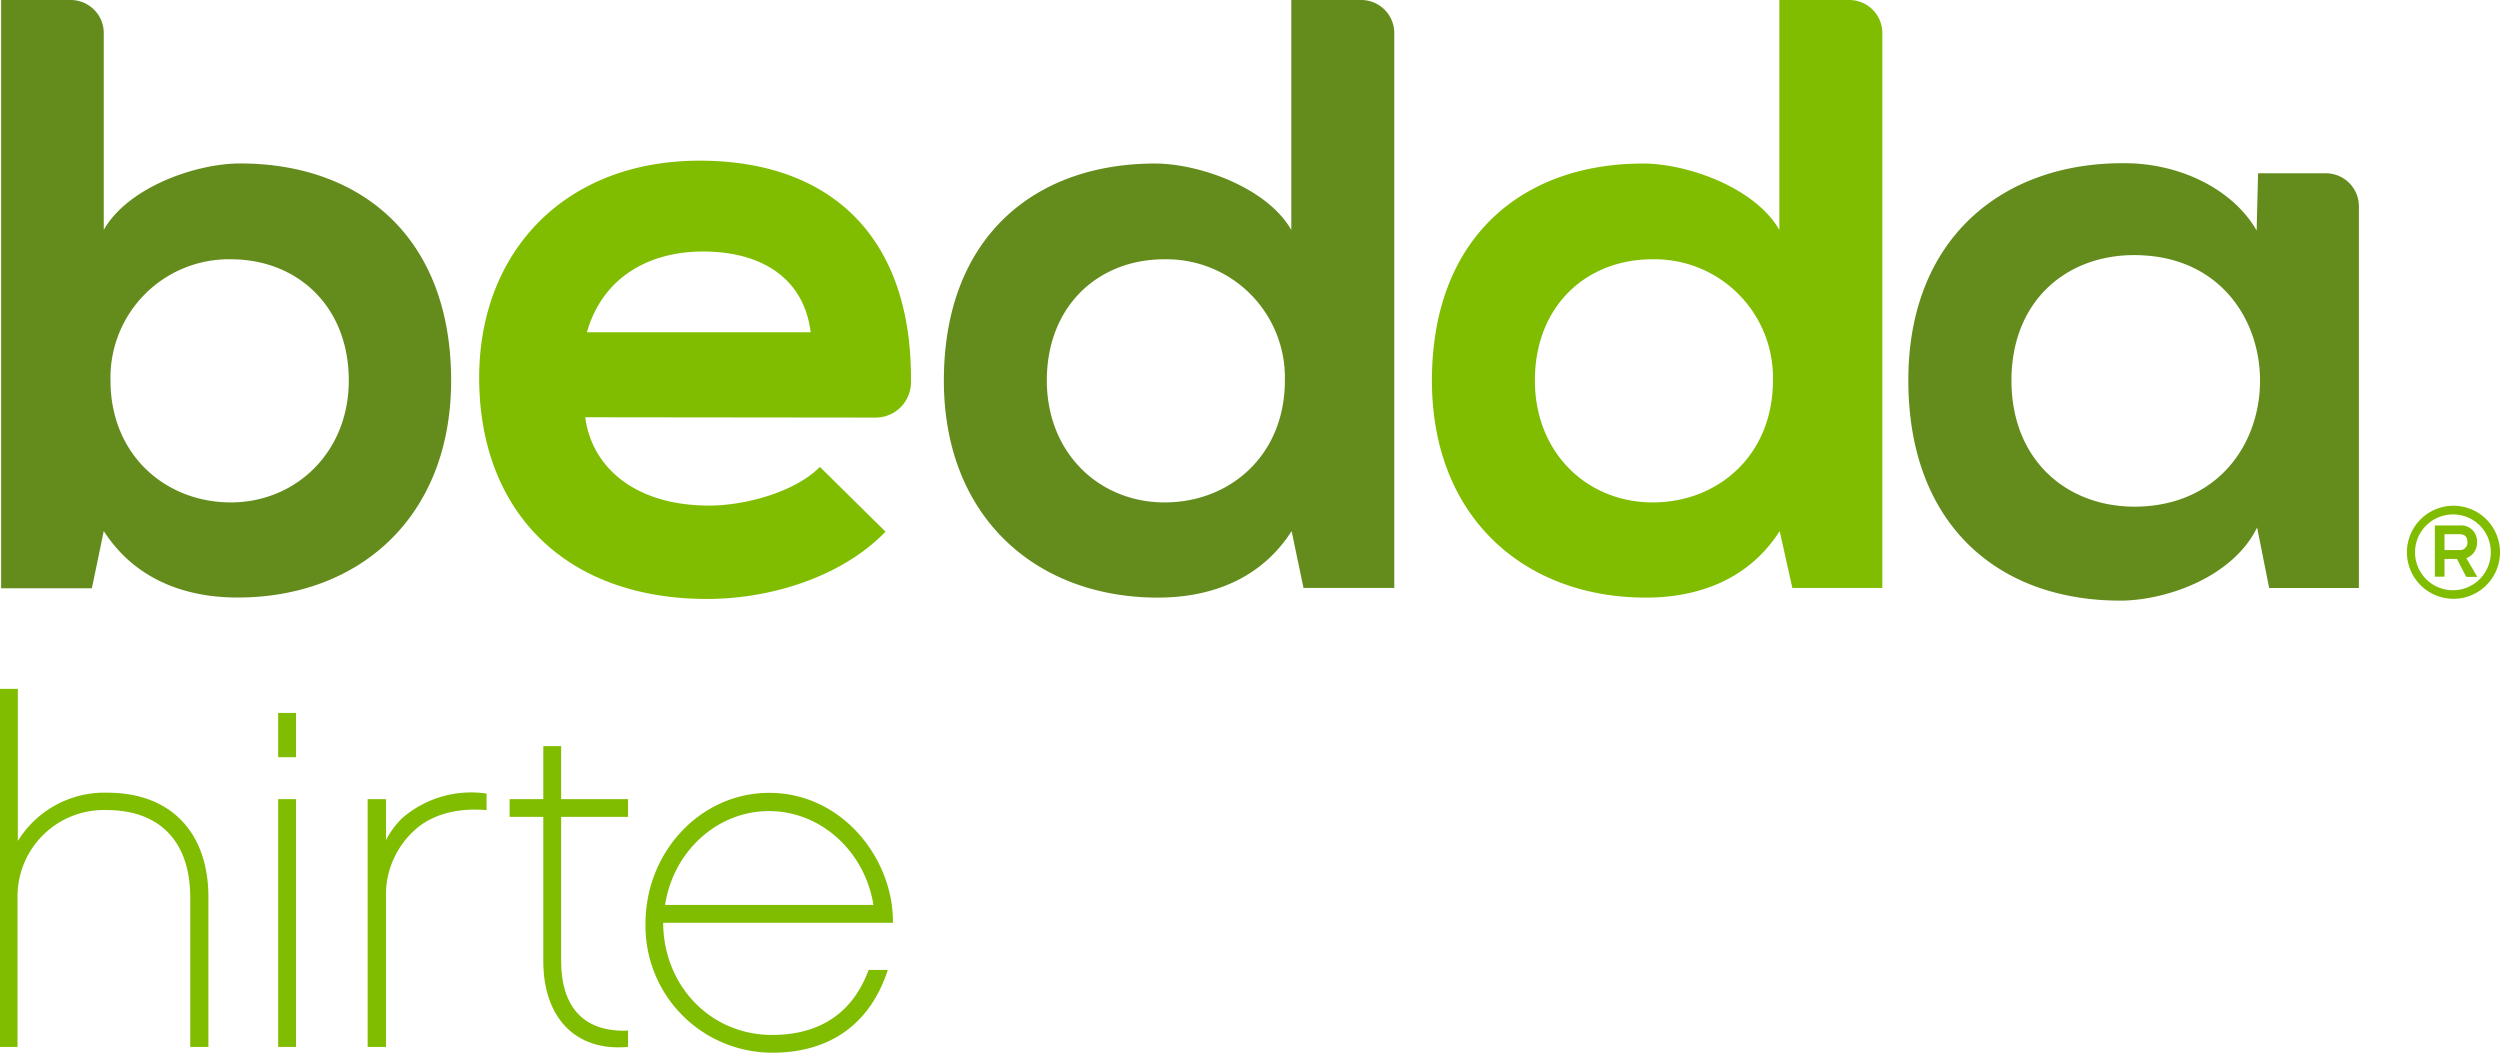 <svg xmlns="http://www.w3.org/2000/svg" viewBox="0 0 315.38 132.8"><defs><style>.cls-1{fill:#80bc00;}.cls-2{fill:#638c1c;}</style></defs><g id="Ebene_2" data-name="Ebene 2"><g id="Ebene_1-2" data-name="Ebene 1"><path class="cls-1" d="M309.51,75.54a5.87,5.87,0,1,1,5.87-5.87A5.87,5.87,0,0,1,309.51,75.54Zm0-10.64a4.78,4.78,0,1,0,4.71,4.77A4.74,4.74,0,0,0,309.51,64.9Zm3,7.87h-1.39l-1.17-2.26h-1.57v2.24h-1.22V66.29h3.1a2,2,0,0,1,2.22,2.11,2,2,0,0,1-1.35,2Zm-2.24-3.38a.92.92,0,0,0,1-1c0-.73-.39-1-1-1h-1.89v2Z"></path><path class="cls-1" d="M73.83,52.64c.85,6.47,6.48,11.14,15.6,11.14,4.78,0,11-1.81,14-4.88l8.28,8.17c-5.52,5.73-14.54,8.49-22.5,8.49-18,0-28.76-11.15-28.76-27.91,0-15.92,10.83-27.38,27.81-27.38,16.27,0,26.86,9.35,26.66,28a4.46,4.46,0,0,1-4.44,4.41Zm28.44-10.72c-.84-6.79-6.15-10.19-13.58-10.19-7,0-12.73,3.4-14.65,10.19Z"></path><path class="cls-2" d="M175.89,4.17v70H164.44L162.94,67c-4,6.26-10.5,8.39-16.87,8.39-15.39,0-27-10.19-27-27.38,0-18,11.36-27.38,26.64-27.38,5.52,0,14.11,3,17.19,8.38V0h8.78A4.17,4.17,0,0,1,175.89,4.17ZM132.06,48c0,9.12,6.58,15.38,14.86,15.38S162.09,57.41,162.09,48a14.93,14.93,0,0,0-15.17-15.29C138.64,32.68,132.06,38.52,132.06,48Z"></path><path class="cls-1" d="M237.46,4.17v70H226.11L224.51,67c-4,6.26-10.5,8.39-16.87,8.39-15.39,0-27-10.19-27-27.38,0-18,11.36-27.38,26.64-27.38,5.52,0,14.11,3,17.19,8.38V0h8.78A4.17,4.17,0,0,1,237.46,4.17ZM193.63,48c0,9.12,6.58,15.38,14.86,15.38S223.66,57.41,223.66,48a14.93,14.93,0,0,0-15.17-15.29C200.21,32.68,193.63,38.52,193.63,48Z"></path><path class="cls-2" d="M284.86,21.86h8.55A4.17,4.17,0,0,1,297.58,26V74.18H286.26l-1.52-7.64c-3,6.15-11.15,9.12-17,9.23-15.5.11-27-9.44-27-27.8,0-18,12-27.49,27.28-27.38,7,0,13.68,3.29,16.66,8.49ZM253.75,48c0,10.54,7.7,16.57,17,15.86,19.16-1.48,19.13-30.2,0-31.62C261.43,31.52,253.75,37.44,253.75,48Z"></path><path class="cls-2" d="M13.09,4.17V29c3.07-5.41,11.67-8.38,17.19-8.38,15.28,0,26.63,9.34,26.63,27.38,0,17.19-11.56,27.38-26.95,27.38-6.37,0-12.84-2.13-16.87-8.39l-1.5,7.22H.14V0H8.92A4.17,4.17,0,0,1,13.09,4.17ZM13.94,48c0,9.44,7,15.38,15.17,15.38S44,57.09,44,48c0-9.45-6.58-15.29-14.86-15.29A14.93,14.93,0,0,0,13.94,48Z"></path><path class="cls-1" d="M26.29,132.07H24V113.19c0-6.86-3.7-11-10.56-11a10.89,10.89,0,0,0-11.23,11v18.88H0V86.9H2.25v19.19A12.84,12.84,0,0,1,13.54,100c8,0,12.75,5,12.75,13.17Z"></path><path class="cls-1" d="M37.34,95.52H35.09V89.94h2.25Zm0,36.55H35.09V100.81h2.25Z"></path><path class="cls-1" d="M61.38,102.2c-4.13-.36-7.29.79-9.23,2.67a11,11,0,0,0-3.46,8.32v18.88H46.38V100.81h2.31V106a10.56,10.56,0,0,1,2.06-2.8,13.28,13.28,0,0,1,10.63-3.09Z"></path><path class="cls-1" d="M70.79,121.27c0,5.34,2.49,9,8.44,8.74v2.06c-6.74.61-10.69-3.82-10.69-10.8V103.05H64.29v-2.24h4.25V94.13h2.25v6.68h8.44v2.24H70.79Z"></path><path class="cls-1" d="M83.66,116.41c.06,8.13,6.13,14.15,13.72,14.15,7.35,0,10.68-4.07,12.2-8.2H112c-2.19,6.74-7.22,10.44-14.57,10.44a16,16,0,0,1-16-16.27c0-9.11,7-16.51,15.6-16.51,9.35,0,15.73,8.5,15.61,16.39Zm26.53-2.25c-1.09-6.74-6.62-11.84-13.18-11.84s-12.08,5.1-13.11,11.84Z"></path></g></g></svg>